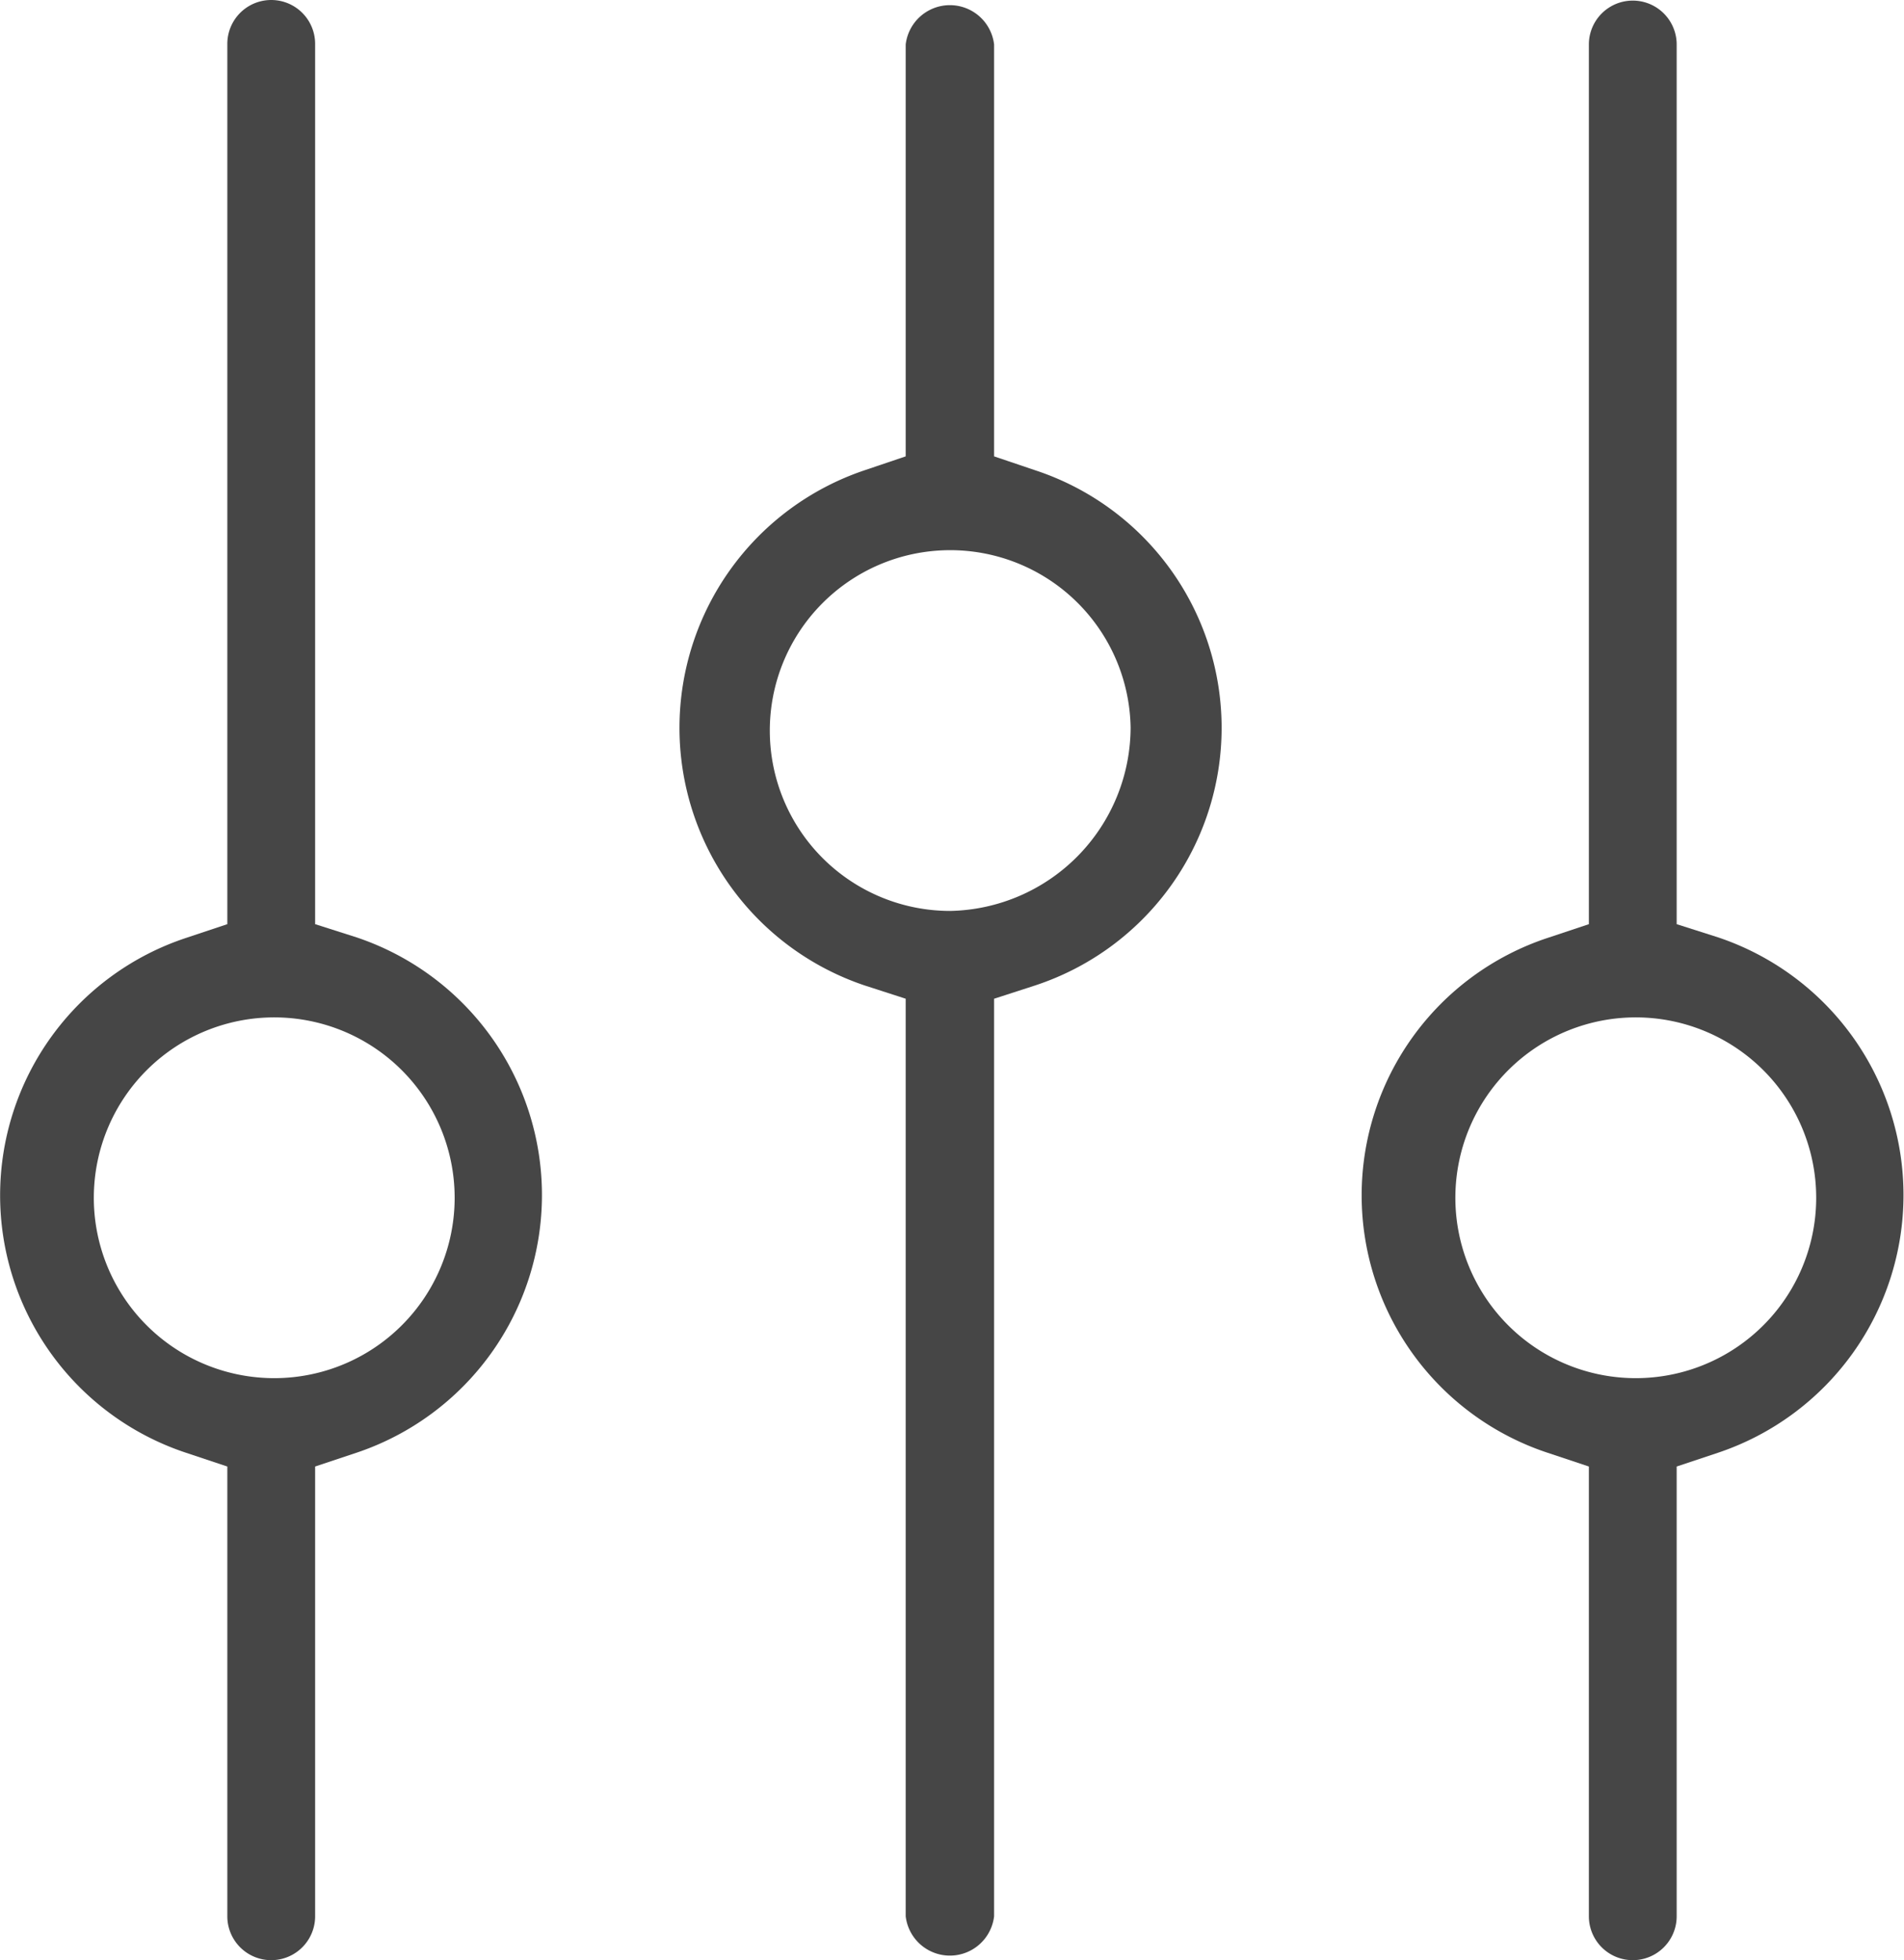 <svg xmlns="http://www.w3.org/2000/svg" viewBox="0 0 31.66 32.6"><defs><style>.cls-1{fill:#464646;}</style></defs><g id="Layer_2" data-name="Layer 2"><g id="Layer_1-2" data-name="Layer 1"><path class="cls-1" d="M17.21,7.82l-.68-.23V.74a.74.74,0,0,0-1.47,0V7.59l-.68.23a4.52,4.52,0,0,0,0,8.57l.68.22V31.87a.74.74,0,0,0,1.47,0V16.61l.68-.22a4.51,4.51,0,0,0,0-8.57ZM15.8,15.15a3,3,0,1,1,3-3.05A3.06,3.06,0,0,1,15.8,15.15Z"/><path class="cls-1" d="M28.57,15.59l-.69-.22V.74a.73.73,0,0,0-1.46,0V15.37l-.69.23a4.51,4.51,0,0,0,0,8.56l.69.23v7.48a.73.73,0,1,0,1.46,0V24.39l.69-.23a4.52,4.52,0,0,0,0-8.57Zm-1.42,7.33a3,3,0,1,1,3.05-3A3,3,0,0,1,27.15,22.92Z"/><path class="cls-1" d="M5.93,15.59l-.69-.22V.73a.73.73,0,0,0-1.46,0V15.37l-.69.23a4.51,4.51,0,0,0,0,8.56l.69.23v7.48a.73.73,0,0,0,1.46,0V24.39l.69-.23a4.52,4.52,0,0,0,0-8.57ZM4.51,22.92a3,3,0,1,1,3.05-3A3,3,0,0,1,4.51,22.92Z"/></g></g></svg>